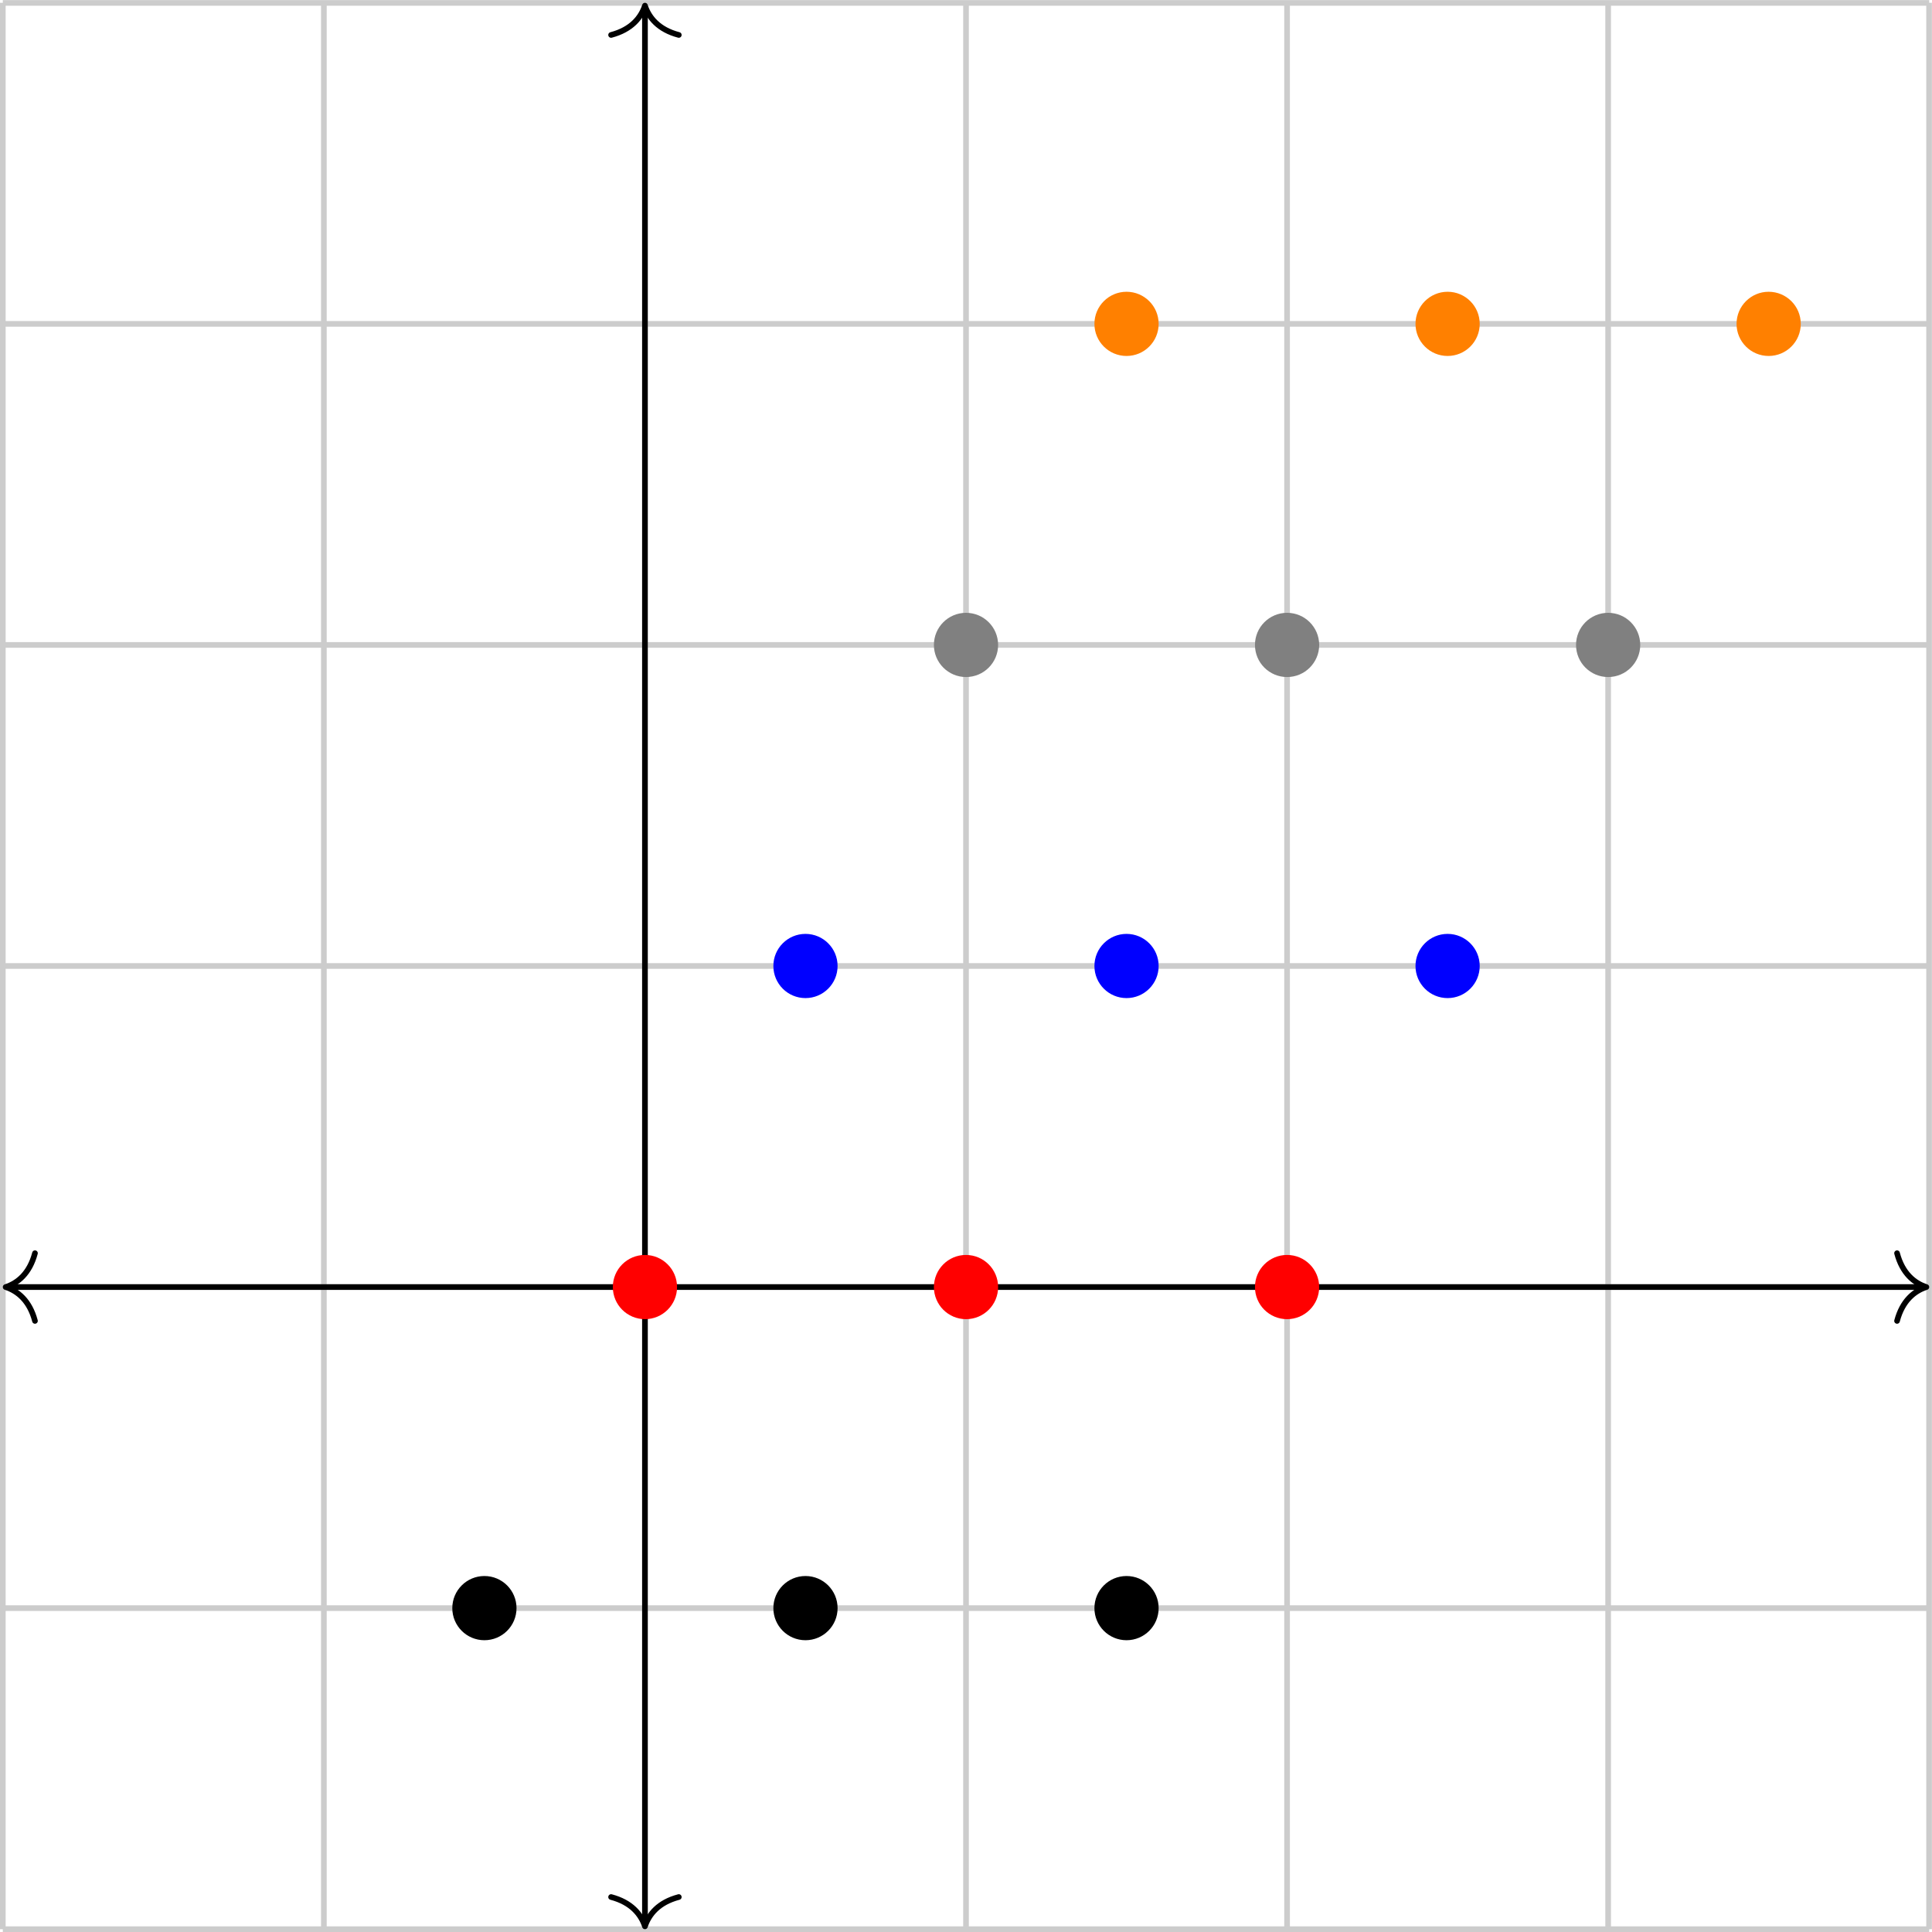 <svg xmlns="http://www.w3.org/2000/svg" xmlns:xlink="http://www.w3.org/1999/xlink" version="1.1" width="136.462" height="136.462" viewBox="0 0 136.462 136.462">
<path transform="matrix(1,0,0,-1,45.554,90.908)" stroke-width=".399" stroke-linecap="butt" stroke-miterlimit="10" stroke-linejoin="miter" fill="none" stroke="#cccccc" d="M-45.355-45.355H90.71M-45.355-22.678H90.71M-45.355 0H90.71M-45.355 22.678H90.71M-45.355 45.355H90.71M-45.355 68.033H90.71M-45.355 90.702H90.71M-45.355-45.355V90.71M-22.678-45.355V90.71M0-45.355V90.71M22.678-45.355V90.71M45.355-45.355V90.71M68.033-45.355V90.71M90.702-45.355V90.71M90.71 90.71"/>
<path transform="matrix(1,0,0,-1,45.554,90.908)" stroke-width=".399" stroke-linecap="butt" stroke-miterlimit="10" stroke-linejoin="miter" fill="none" stroke="#000000" d="M-44.957 0H90.312"/>
<path transform="matrix(-1,0,0,1,.398,90.908)" stroke-width=".399" stroke-linecap="round" stroke-linejoin="round" fill="none" stroke="#000000" d="M-2.072 2.391C-1.694 .956-.85 .279 0 0-.85-.279-1.694-.956-2.072-2.391"/>
<path transform="matrix(1,0,0,-1,136.065,90.908)" stroke-width=".399" stroke-linecap="round" stroke-linejoin="round" fill="none" stroke="#000000" d="M-2.072 2.391C-1.694 .956-.85 .279 0 0-.85-.279-1.694-.956-2.072-2.391"/>
<path transform="matrix(1,0,0,-1,45.554,90.908)" stroke-width=".399" stroke-linecap="butt" stroke-miterlimit="10" stroke-linejoin="miter" fill="none" stroke="#000000" d="M0-44.957V90.312"/>
<path transform="matrix(0,1,1,0,45.554,136.064)" stroke-width=".399" stroke-linecap="round" stroke-linejoin="round" fill="none" stroke="#000000" d="M-2.072 2.391C-1.694 .956-.85 .279 0 0-.85-.279-1.694-.956-2.072-2.391"/>
<path transform="matrix(0,-1,-1,0,45.554,.397)" stroke-width=".399" stroke-linecap="round" stroke-linejoin="round" fill="none" stroke="#000000" d="M-2.072 2.391C-1.694 .956-.85 .279 0 0-.85-.279-1.694-.956-2.072-2.391"/>
<path transform="matrix(1,0,0,-1,45.554,90.908)" d="M-9.071-22.678C-9.071-21.425-10.086-20.41-11.339-20.41-12.591-20.41-13.607-21.425-13.607-22.678-13.607-23.93-12.591-24.945-11.339-24.945-10.086-24.945-9.071-23.93-9.071-22.678ZM-11.339-22.678"/>
<path transform="matrix(1,0,0,-1,45.554,90.908)" d="M13.607-22.678C13.607-21.425 12.591-20.41 11.339-20.41 10.086-20.41 9.071-21.425 9.071-22.678 9.071-23.93 10.086-24.945 11.339-24.945 12.591-24.945 13.607-23.93 13.607-22.678ZM11.339-22.678"/>
<path transform="matrix(1,0,0,-1,45.554,90.908)" d="M36.284-22.678C36.284-21.425 35.269-20.41 34.016-20.41 32.764-20.41 31.748-21.425 31.748-22.678 31.748-23.93 32.764-24.945 34.016-24.945 35.269-24.945 36.284-23.93 36.284-22.678ZM34.016-22.678"/>
<path transform="matrix(1,0,0,-1,45.554,90.908)" d="M2.268 0C2.268 1.253 1.253 2.268 0 2.268-1.253 2.268-2.268 1.253-2.268 0-2.268-1.253-1.253-2.268 0-2.268 1.253-2.268 2.268-1.253 2.268 0ZM0 0" fill="#ff0000"/>
<path transform="matrix(1,0,0,-1,45.554,90.908)" d="M24.945 0C24.945 1.253 23.93 2.268 22.678 2.268 21.425 2.268 20.41 1.253 20.41 0 20.41-1.253 21.425-2.268 22.678-2.268 23.93-2.268 24.945-1.253 24.945 0ZM22.678 0" fill="#ff0000"/>
<path transform="matrix(1,0,0,-1,45.554,90.908)" d="M47.623 0C47.623 1.253 46.608 2.268 45.355 2.268 44.103 2.268 43.087 1.253 43.087 0 43.087-1.253 44.103-2.268 45.355-2.268 46.608-2.268 47.623-1.253 47.623 0ZM45.355 0" fill="#ff0000"/>
<path transform="matrix(1,0,0,-1,45.554,90.908)" d="M13.607 22.678C13.607 23.93 12.591 24.945 11.339 24.945 10.086 24.945 9.071 23.93 9.071 22.678 9.071 21.425 10.086 20.41 11.339 20.41 12.591 20.41 13.607 21.425 13.607 22.678ZM11.339 22.678" fill="#0000ff"/>
<path transform="matrix(1,0,0,-1,45.554,90.908)" d="M36.284 22.678C36.284 23.93 35.269 24.945 34.016 24.945 32.764 24.945 31.748 23.93 31.748 22.678 31.748 21.425 32.764 20.41 34.016 20.41 35.269 20.41 36.284 21.425 36.284 22.678ZM34.016 22.678" fill="#0000ff"/>
<path transform="matrix(1,0,0,-1,45.554,90.908)" d="M58.962 22.678C58.962 23.93 57.946 24.945 56.694 24.945 55.441 24.945 54.426 23.93 54.426 22.678 54.426 21.425 55.441 20.41 56.694 20.41 57.946 20.41 58.962 21.425 58.962 22.678ZM56.694 22.678" fill="#0000ff"/>
<path transform="matrix(1,0,0,-1,45.554,90.908)" d="M24.945 45.355C24.945 46.608 23.93 47.623 22.678 47.623 21.425 47.623 20.41 46.608 20.41 45.355 20.41 44.103 21.425 43.087 22.678 43.087 23.93 43.087 24.945 44.103 24.945 45.355ZM22.678 45.355" fill="#808080"/>
<path transform="matrix(1,0,0,-1,45.554,90.908)" d="M47.623 45.355C47.623 46.608 46.608 47.623 45.355 47.623 44.103 47.623 43.087 46.608 43.087 45.355 43.087 44.103 44.103 43.087 45.355 43.087 46.608 43.087 47.623 44.103 47.623 45.355ZM45.355 45.355" fill="#808080"/>
<path transform="matrix(1,0,0,-1,45.554,90.908)" d="M70.3 45.355C70.3 46.608 69.285 47.623 68.033 47.623 66.78 47.623 65.765 46.608 65.765 45.355 65.765 44.103 66.78 43.087 68.033 43.087 69.285 43.087 70.3 44.103 70.3 45.355ZM68.033 45.355" fill="#808080"/>
<path transform="matrix(1,0,0,-1,45.554,90.908)" d="M36.284 68.033C36.284 69.285 35.269 70.3 34.016 70.3 32.764 70.3 31.748 69.285 31.748 68.033 31.748 66.78 32.764 65.765 34.016 65.765 35.269 65.765 36.284 66.78 36.284 68.033ZM34.016 68.033" fill="#ff8000"/>
<path transform="matrix(1,0,0,-1,45.554,90.908)" d="M58.962 68.033C58.962 69.285 57.946 70.3 56.694 70.3 55.441 70.3 54.426 69.285 54.426 68.033 54.426 66.78 55.441 65.765 56.694 65.765 57.946 65.765 58.962 66.78 58.962 68.033ZM56.694 68.033" fill="#ff8000"/>
<path transform="matrix(1,0,0,-1,45.554,90.908)" d="M81.639 68.033C81.639 69.285 80.624 70.3 79.371 70.3 78.119 70.3 77.103 69.285 77.103 68.033 77.103 66.78 78.119 65.765 79.371 65.765 80.624 65.765 81.639 66.78 81.639 68.033ZM79.371 68.033" fill="#ff8000"/>
</svg>
